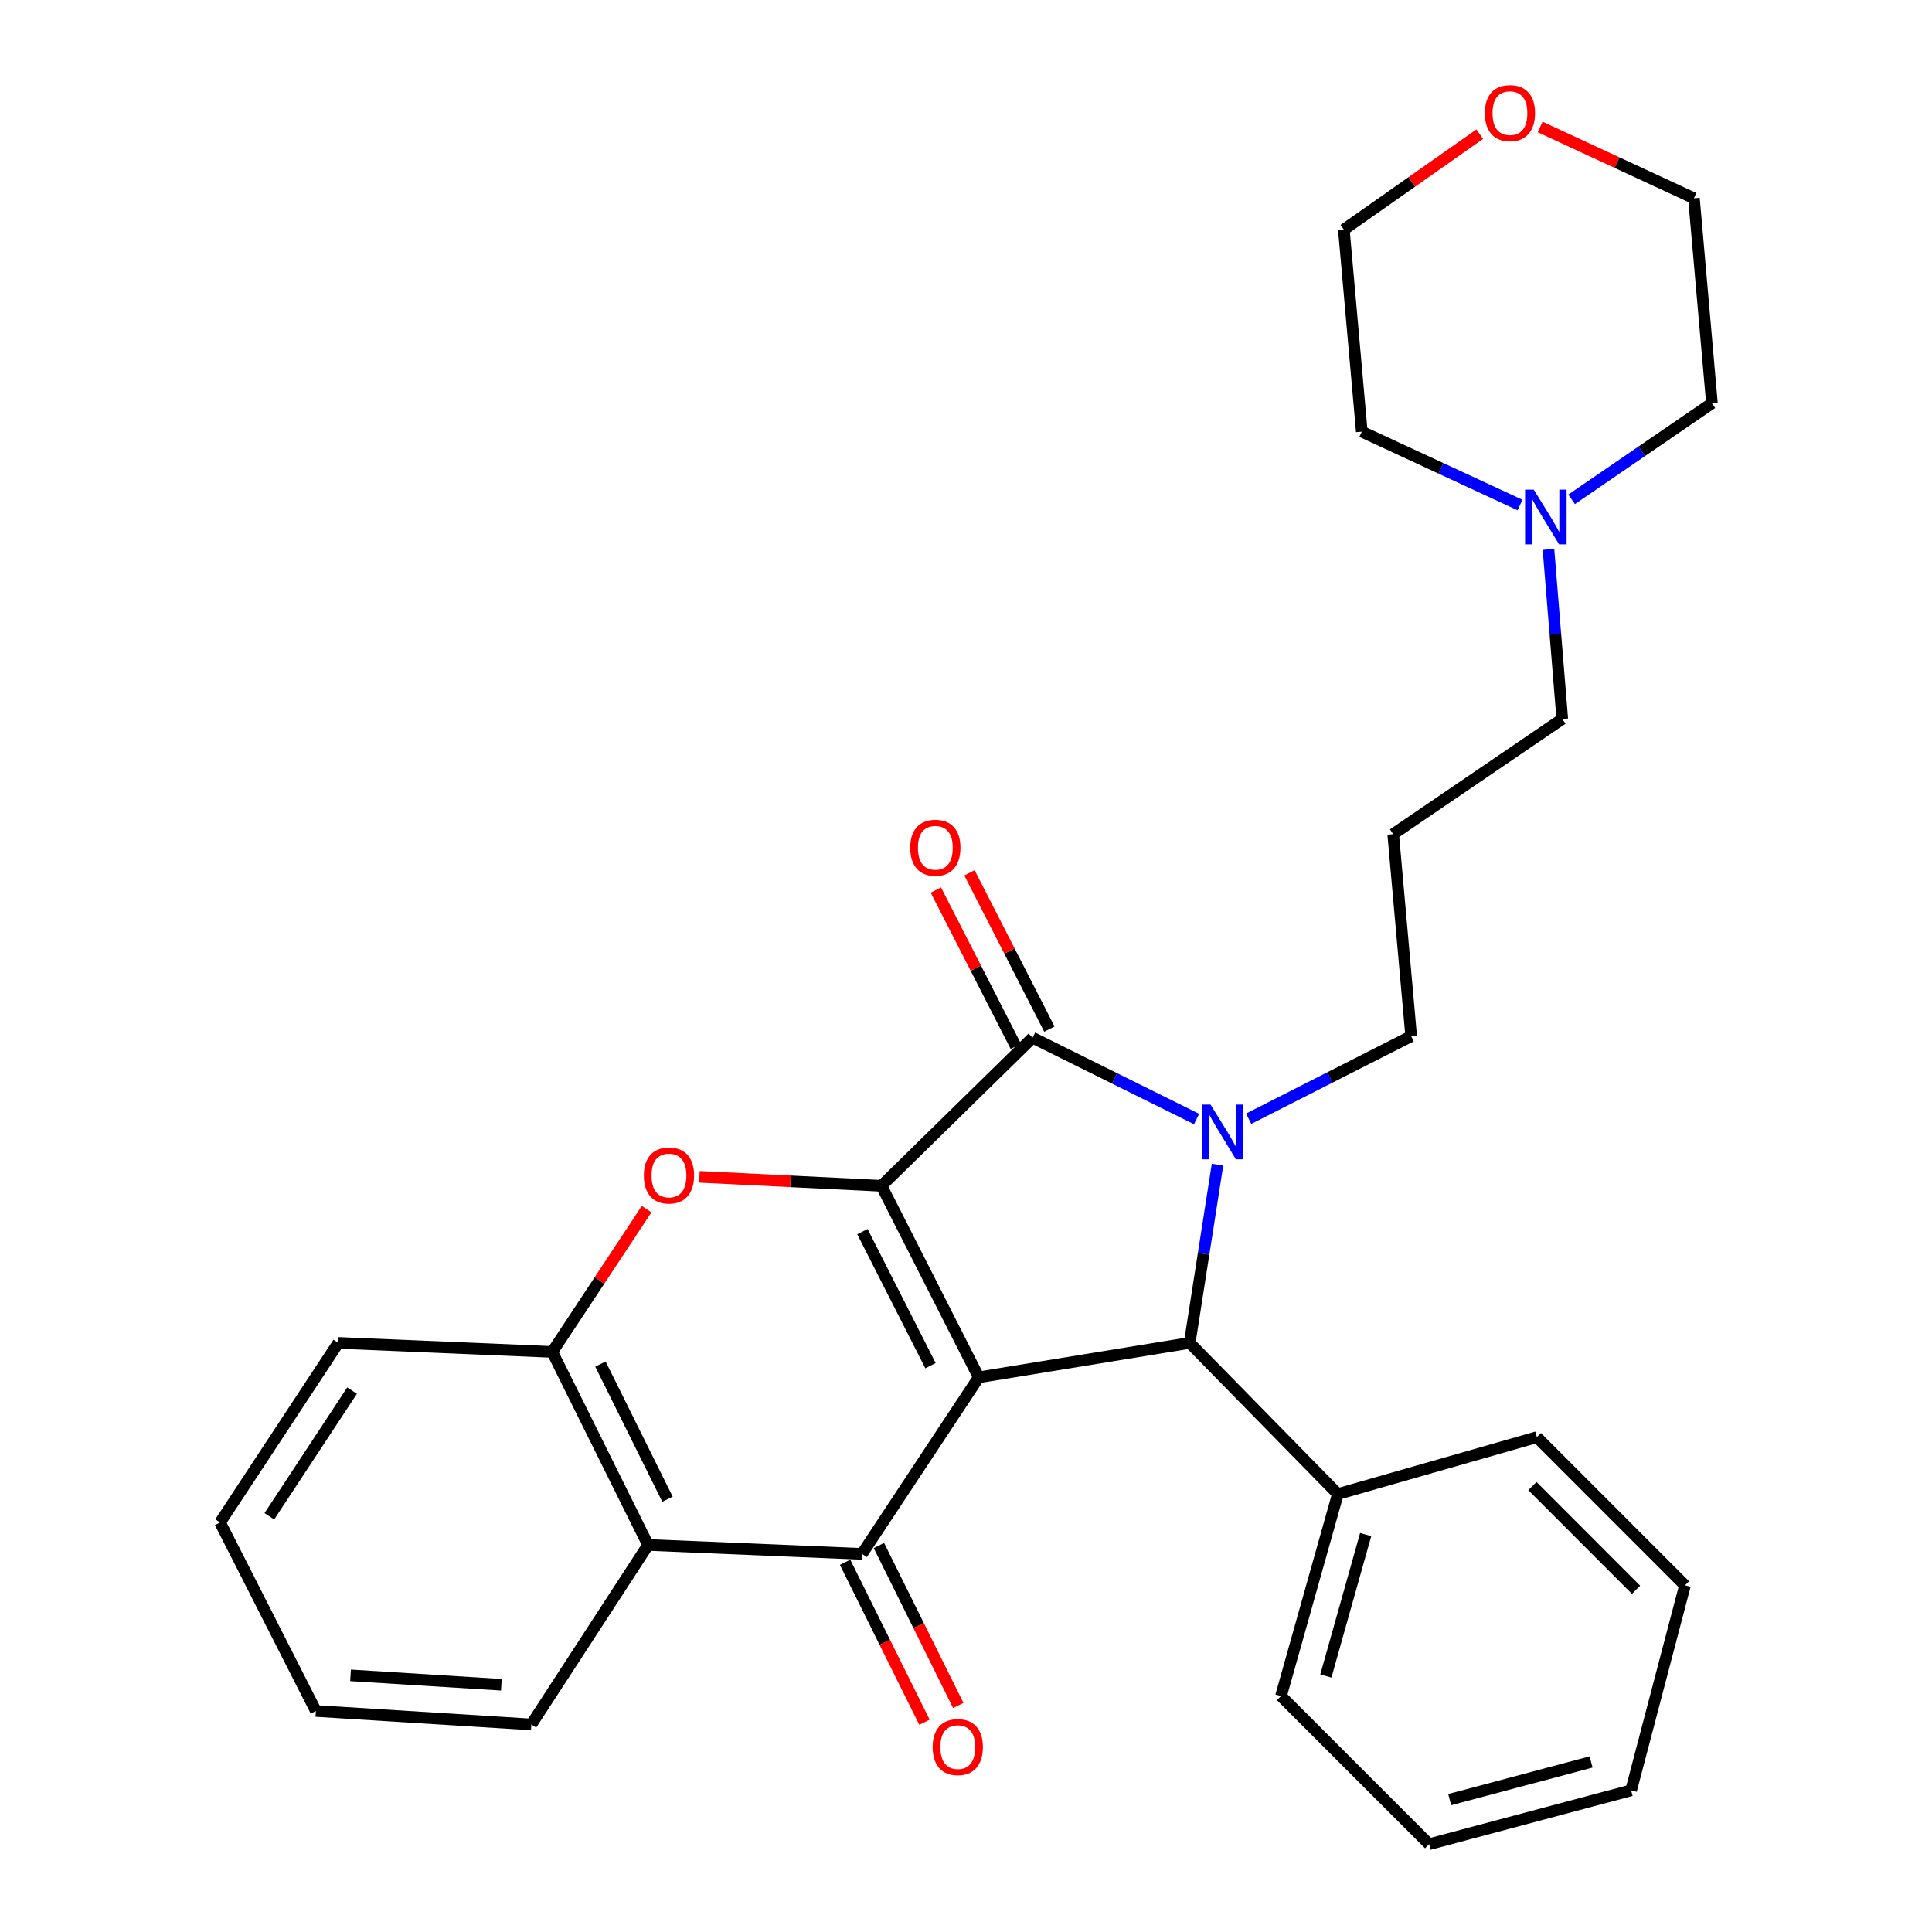 <?xml version='1.0' encoding='iso-8859-1'?>
<svg version='1.1' baseProfile='full'
              xmlns='http://www.w3.org/2000/svg'
                      xmlns:rdkit='http://www.rdkit.org/xml'
                      xmlns:xlink='http://www.w3.org/1999/xlink'
                  xml:space='preserve'
width='1000px' height='1000px' viewBox='0 0 1000 1000'>
<!-- END OF HEADER -->
<rect style='opacity:1.0;fill:#FFFFFF;stroke:none' width='1000' height='1000' x='0' y='0'> </rect>
<path class='bond-0' d='M 506.599,712.901 L 456.251,613.78' style='fill:none;fill-rule:evenodd;stroke:#000000;stroke-width:6px;stroke-linecap:butt;stroke-linejoin:miter;stroke-opacity:1' />
<path class='bond-0' d='M 481.629,706.88 L 446.386,637.495' style='fill:none;fill-rule:evenodd;stroke:#000000;stroke-width:6px;stroke-linecap:butt;stroke-linejoin:miter;stroke-opacity:1' />
<path class='bond-3' d='M 506.599,712.901 L 446.169,804.295' style='fill:none;fill-rule:evenodd;stroke:#000000;stroke-width:6px;stroke-linecap:butt;stroke-linejoin:miter;stroke-opacity:1' />
<path class='bond-4' d='M 506.599,712.901 L 615.781,695.091' style='fill:none;fill-rule:evenodd;stroke:#000000;stroke-width:6px;stroke-linecap:butt;stroke-linejoin:miter;stroke-opacity:1' />
<path class='bond-2' d='M 456.251,613.78 L 534.469,537.114' style='fill:none;fill-rule:evenodd;stroke:#000000;stroke-width:6px;stroke-linecap:butt;stroke-linejoin:miter;stroke-opacity:1' />
<path class='bond-5' d='M 456.251,613.78 L 409.13,611.455' style='fill:none;fill-rule:evenodd;stroke:#000000;stroke-width:6px;stroke-linecap:butt;stroke-linejoin:miter;stroke-opacity:1' />
<path class='bond-5' d='M 409.13,611.455 L 362.008,609.13' style='fill:none;fill-rule:evenodd;stroke:#FF0000;stroke-width:6px;stroke-linecap:butt;stroke-linejoin:miter;stroke-opacity:1' />
<path class='bond-1' d='M 630.189,602.821 L 622.985,648.956' style='fill:none;fill-rule:evenodd;stroke:#0000FF;stroke-width:6px;stroke-linecap:butt;stroke-linejoin:miter;stroke-opacity:1' />
<path class='bond-1' d='M 622.985,648.956 L 615.781,695.091' style='fill:none;fill-rule:evenodd;stroke:#000000;stroke-width:6px;stroke-linecap:butt;stroke-linejoin:miter;stroke-opacity:1' />
<path class='bond-12' d='M 646.308,579.052 L 688.365,557.687' style='fill:none;fill-rule:evenodd;stroke:#0000FF;stroke-width:6px;stroke-linecap:butt;stroke-linejoin:miter;stroke-opacity:1' />
<path class='bond-12' d='M 688.365,557.687 L 730.422,536.321' style='fill:none;fill-rule:evenodd;stroke:#000000;stroke-width:6px;stroke-linecap:butt;stroke-linejoin:miter;stroke-opacity:1' />
<path class='bond-29' d='M 619.346,579.21 L 576.908,558.162' style='fill:none;fill-rule:evenodd;stroke:#0000FF;stroke-width:6px;stroke-linecap:butt;stroke-linejoin:miter;stroke-opacity:1' />
<path class='bond-29' d='M 576.908,558.162 L 534.469,537.114' style='fill:none;fill-rule:evenodd;stroke:#000000;stroke-width:6px;stroke-linecap:butt;stroke-linejoin:miter;stroke-opacity:1' />
<path class='bond-8' d='M 543.165,532.665 L 522.479,492.229' style='fill:none;fill-rule:evenodd;stroke:#000000;stroke-width:6px;stroke-linecap:butt;stroke-linejoin:miter;stroke-opacity:1' />
<path class='bond-8' d='M 522.479,492.229 L 501.793,451.794' style='fill:none;fill-rule:evenodd;stroke:#FF0000;stroke-width:6px;stroke-linecap:butt;stroke-linejoin:miter;stroke-opacity:1' />
<path class='bond-8' d='M 525.774,541.562 L 505.087,501.127' style='fill:none;fill-rule:evenodd;stroke:#000000;stroke-width:6px;stroke-linecap:butt;stroke-linejoin:miter;stroke-opacity:1' />
<path class='bond-8' d='M 505.087,501.127 L 484.401,460.691' style='fill:none;fill-rule:evenodd;stroke:#FF0000;stroke-width:6px;stroke-linecap:butt;stroke-linejoin:miter;stroke-opacity:1' />
<path class='bond-6' d='M 446.169,804.295 L 335.434,799.661' style='fill:none;fill-rule:evenodd;stroke:#000000;stroke-width:6px;stroke-linecap:butt;stroke-linejoin:miter;stroke-opacity:1' />
<path class='bond-9' d='M 437.419,808.637 L 457.963,850.039' style='fill:none;fill-rule:evenodd;stroke:#000000;stroke-width:6px;stroke-linecap:butt;stroke-linejoin:miter;stroke-opacity:1' />
<path class='bond-9' d='M 457.963,850.039 L 478.507,891.442' style='fill:none;fill-rule:evenodd;stroke:#FF0000;stroke-width:6px;stroke-linecap:butt;stroke-linejoin:miter;stroke-opacity:1' />
<path class='bond-9' d='M 454.918,799.953 L 475.462,841.356' style='fill:none;fill-rule:evenodd;stroke:#000000;stroke-width:6px;stroke-linecap:butt;stroke-linejoin:miter;stroke-opacity:1' />
<path class='bond-9' d='M 475.462,841.356 L 496.006,882.759' style='fill:none;fill-rule:evenodd;stroke:#FF0000;stroke-width:6px;stroke-linecap:butt;stroke-linejoin:miter;stroke-opacity:1' />
<path class='bond-11' d='M 615.781,695.091 L 692.48,773.31' style='fill:none;fill-rule:evenodd;stroke:#000000;stroke-width:6px;stroke-linecap:butt;stroke-linejoin:miter;stroke-opacity:1' />
<path class='bond-30' d='M 334.689,625.852 L 310.268,662.8' style='fill:none;fill-rule:evenodd;stroke:#FF0000;stroke-width:6px;stroke-linecap:butt;stroke-linejoin:miter;stroke-opacity:1' />
<path class='bond-30' d='M 310.268,662.8 L 285.847,699.747' style='fill:none;fill-rule:evenodd;stroke:#000000;stroke-width:6px;stroke-linecap:butt;stroke-linejoin:miter;stroke-opacity:1' />
<path class='bond-7' d='M 335.434,799.661 L 285.847,699.747' style='fill:none;fill-rule:evenodd;stroke:#000000;stroke-width:6px;stroke-linecap:butt;stroke-linejoin:miter;stroke-opacity:1' />
<path class='bond-7' d='M 345.495,775.989 L 310.784,706.049' style='fill:none;fill-rule:evenodd;stroke:#000000;stroke-width:6px;stroke-linecap:butt;stroke-linejoin:miter;stroke-opacity:1' />
<path class='bond-16' d='M 335.434,799.661 L 275.015,892.574' style='fill:none;fill-rule:evenodd;stroke:#000000;stroke-width:6px;stroke-linecap:butt;stroke-linejoin:miter;stroke-opacity:1' />
<path class='bond-17' d='M 285.847,699.747 L 175.102,695.091' style='fill:none;fill-rule:evenodd;stroke:#000000;stroke-width:6px;stroke-linecap:butt;stroke-linejoin:miter;stroke-opacity:1' />
<path class='bond-10' d='M 801.487,284.37 L 805.058,328.253' style='fill:none;fill-rule:evenodd;stroke:#0000FF;stroke-width:6px;stroke-linecap:butt;stroke-linejoin:miter;stroke-opacity:1' />
<path class='bond-10' d='M 805.058,328.253 L 808.63,372.136' style='fill:none;fill-rule:evenodd;stroke:#000000;stroke-width:6px;stroke-linecap:butt;stroke-linejoin:miter;stroke-opacity:1' />
<path class='bond-18' d='M 813.466,258.45 L 849.777,233.585' style='fill:none;fill-rule:evenodd;stroke:#0000FF;stroke-width:6px;stroke-linecap:butt;stroke-linejoin:miter;stroke-opacity:1' />
<path class='bond-18' d='M 849.777,233.585 L 886.088,208.72' style='fill:none;fill-rule:evenodd;stroke:#000000;stroke-width:6px;stroke-linecap:butt;stroke-linejoin:miter;stroke-opacity:1' />
<path class='bond-19' d='M 786.756,261.392 L 745.809,242.409' style='fill:none;fill-rule:evenodd;stroke:#0000FF;stroke-width:6px;stroke-linecap:butt;stroke-linejoin:miter;stroke-opacity:1' />
<path class='bond-19' d='M 745.809,242.409 L 704.863,223.426' style='fill:none;fill-rule:evenodd;stroke:#000000;stroke-width:6px;stroke-linecap:butt;stroke-linejoin:miter;stroke-opacity:1' />
<path class='bond-22' d='M 692.48,773.31 L 663.046,877.879' style='fill:none;fill-rule:evenodd;stroke:#000000;stroke-width:6px;stroke-linecap:butt;stroke-linejoin:miter;stroke-opacity:1' />
<path class='bond-22' d='M 706.87,794.288 L 686.266,867.487' style='fill:none;fill-rule:evenodd;stroke:#000000;stroke-width:6px;stroke-linecap:butt;stroke-linejoin:miter;stroke-opacity:1' />
<path class='bond-23' d='M 692.48,773.31 L 795.487,743.865' style='fill:none;fill-rule:evenodd;stroke:#000000;stroke-width:6px;stroke-linecap:butt;stroke-linejoin:miter;stroke-opacity:1' />
<path class='bond-14' d='M 730.422,536.321 L 721.11,431.752' style='fill:none;fill-rule:evenodd;stroke:#000000;stroke-width:6px;stroke-linecap:butt;stroke-linejoin:miter;stroke-opacity:1' />
<path class='bond-13' d='M 765.914,69.449 L 730.743,94.158' style='fill:none;fill-rule:evenodd;stroke:#FF0000;stroke-width:6px;stroke-linecap:butt;stroke-linejoin:miter;stroke-opacity:1' />
<path class='bond-13' d='M 730.743,94.158 L 695.573,118.868' style='fill:none;fill-rule:evenodd;stroke:#000000;stroke-width:6px;stroke-linecap:butt;stroke-linejoin:miter;stroke-opacity:1' />
<path class='bond-33' d='M 797.165,65.713 L 836.97,84.167' style='fill:none;fill-rule:evenodd;stroke:#FF0000;stroke-width:6px;stroke-linecap:butt;stroke-linejoin:miter;stroke-opacity:1' />
<path class='bond-33' d='M 836.97,84.167 L 876.776,102.621' style='fill:none;fill-rule:evenodd;stroke:#000000;stroke-width:6px;stroke-linecap:butt;stroke-linejoin:miter;stroke-opacity:1' />
<path class='bond-15' d='M 721.11,431.752 L 808.63,372.136' style='fill:none;fill-rule:evenodd;stroke:#000000;stroke-width:6px;stroke-linecap:butt;stroke-linejoin:miter;stroke-opacity:1' />
<path class='bond-24' d='M 275.015,892.574 L 163.5,885.607' style='fill:none;fill-rule:evenodd;stroke:#000000;stroke-width:6px;stroke-linecap:butt;stroke-linejoin:miter;stroke-opacity:1' />
<path class='bond-24' d='M 259.506,872.032 L 181.445,867.154' style='fill:none;fill-rule:evenodd;stroke:#000000;stroke-width:6px;stroke-linecap:butt;stroke-linejoin:miter;stroke-opacity:1' />
<path class='bond-32' d='M 175.102,695.091 L 113.912,788.026' style='fill:none;fill-rule:evenodd;stroke:#000000;stroke-width:6px;stroke-linecap:butt;stroke-linejoin:miter;stroke-opacity:1' />
<path class='bond-32' d='M 182.24,719.774 L 139.407,784.829' style='fill:none;fill-rule:evenodd;stroke:#000000;stroke-width:6px;stroke-linecap:butt;stroke-linejoin:miter;stroke-opacity:1' />
<path class='bond-21' d='M 886.088,208.72 L 876.776,102.621' style='fill:none;fill-rule:evenodd;stroke:#000000;stroke-width:6px;stroke-linecap:butt;stroke-linejoin:miter;stroke-opacity:1' />
<path class='bond-20' d='M 704.863,223.426 L 695.573,118.868' style='fill:none;fill-rule:evenodd;stroke:#000000;stroke-width:6px;stroke-linecap:butt;stroke-linejoin:miter;stroke-opacity:1' />
<path class='bond-27' d='M 663.046,877.879 L 739.712,954.545' style='fill:none;fill-rule:evenodd;stroke:#000000;stroke-width:6px;stroke-linecap:butt;stroke-linejoin:miter;stroke-opacity:1' />
<path class='bond-26' d='M 795.487,743.865 L 872.142,820.564' style='fill:none;fill-rule:evenodd;stroke:#000000;stroke-width:6px;stroke-linecap:butt;stroke-linejoin:miter;stroke-opacity:1' />
<path class='bond-26' d='M 793.167,769.18 L 846.826,822.869' style='fill:none;fill-rule:evenodd;stroke:#000000;stroke-width:6px;stroke-linecap:butt;stroke-linejoin:miter;stroke-opacity:1' />
<path class='bond-25' d='M 163.5,885.607 L 113.912,788.026' style='fill:none;fill-rule:evenodd;stroke:#000000;stroke-width:6px;stroke-linecap:butt;stroke-linejoin:miter;stroke-opacity:1' />
<path class='bond-28' d='M 872.142,820.564 L 844.26,926.675' style='fill:none;fill-rule:evenodd;stroke:#000000;stroke-width:6px;stroke-linecap:butt;stroke-linejoin:miter;stroke-opacity:1' />
<path class='bond-31' d='M 739.712,954.545 L 844.26,926.675' style='fill:none;fill-rule:evenodd;stroke:#000000;stroke-width:6px;stroke-linecap:butt;stroke-linejoin:miter;stroke-opacity:1' />
<path class='bond-31' d='M 750.362,931.488 L 823.546,911.979' style='fill:none;fill-rule:evenodd;stroke:#000000;stroke-width:6px;stroke-linecap:butt;stroke-linejoin:miter;stroke-opacity:1' />
<path  class='atom-2' d='M 626.571 571.738
L 635.851 586.738
Q 636.771 588.218, 638.251 590.898
Q 639.731 593.578, 639.811 593.738
L 639.811 571.738
L 643.571 571.738
L 643.571 600.058
L 639.691 600.058
L 629.731 583.658
Q 628.571 581.738, 627.331 579.538
Q 626.131 577.338, 625.771 576.658
L 625.771 600.058
L 622.091 600.058
L 622.091 571.738
L 626.571 571.738
' fill='#0000FF'/>
<path  class='atom-6' d='M 333.255 608.433
Q 333.255 601.633, 336.615 597.833
Q 339.975 594.033, 346.255 594.033
Q 352.535 594.033, 355.895 597.833
Q 359.255 601.633, 359.255 608.433
Q 359.255 615.313, 355.855 619.233
Q 352.455 623.113, 346.255 623.113
Q 340.015 623.113, 336.615 619.233
Q 333.255 615.353, 333.255 608.433
M 346.255 619.913
Q 350.575 619.913, 352.895 617.033
Q 355.255 614.113, 355.255 608.433
Q 355.255 602.873, 352.895 600.073
Q 350.575 597.233, 346.255 597.233
Q 341.935 597.233, 339.575 600.033
Q 337.255 602.833, 337.255 608.433
Q 337.255 614.153, 339.575 617.033
Q 341.935 619.913, 346.255 619.913
' fill='#FF0000'/>
<path  class='atom-9' d='M 471.133 438.799
Q 471.133 431.999, 474.493 428.199
Q 477.853 424.399, 484.133 424.399
Q 490.413 424.399, 493.773 428.199
Q 497.133 431.999, 497.133 438.799
Q 497.133 445.679, 493.733 449.599
Q 490.333 453.479, 484.133 453.479
Q 477.893 453.479, 474.493 449.599
Q 471.133 445.719, 471.133 438.799
M 484.133 450.279
Q 488.453 450.279, 490.773 447.399
Q 493.133 444.479, 493.133 438.799
Q 493.133 433.239, 490.773 430.439
Q 488.453 427.599, 484.133 427.599
Q 479.813 427.599, 477.453 430.399
Q 475.133 433.199, 475.133 438.799
Q 475.133 444.519, 477.453 447.399
Q 479.813 450.279, 484.133 450.279
' fill='#FF0000'/>
<path  class='atom-10' d='M 482.746 904.289
Q 482.746 897.489, 486.106 893.689
Q 489.466 889.889, 495.746 889.889
Q 502.026 889.889, 505.386 893.689
Q 508.746 897.489, 508.746 904.289
Q 508.746 911.169, 505.346 915.089
Q 501.946 918.969, 495.746 918.969
Q 489.506 918.969, 486.106 915.089
Q 482.746 911.209, 482.746 904.289
M 495.746 915.769
Q 500.066 915.769, 502.386 912.889
Q 504.746 909.969, 504.746 904.289
Q 504.746 898.729, 502.386 895.929
Q 500.066 893.089, 495.746 893.089
Q 491.426 893.089, 489.066 895.889
Q 486.746 898.689, 486.746 904.289
Q 486.746 910.009, 489.066 912.889
Q 491.426 915.769, 495.746 915.769
' fill='#FF0000'/>
<path  class='atom-11' d='M 793.861 253.428
L 803.141 268.428
Q 804.061 269.908, 805.541 272.588
Q 807.021 275.268, 807.101 275.428
L 807.101 253.428
L 810.861 253.428
L 810.861 281.748
L 806.981 281.748
L 797.021 265.348
Q 795.861 263.428, 794.621 261.228
Q 793.421 259.028, 793.061 258.348
L 793.061 281.748
L 789.381 281.748
L 789.381 253.428
L 793.861 253.428
' fill='#0000FF'/>
<path  class='atom-14' d='M 768.54 58.55
Q 768.54 51.75, 771.9 47.95
Q 775.26 44.15, 781.54 44.15
Q 787.82 44.15, 791.18 47.95
Q 794.54 51.75, 794.54 58.55
Q 794.54 65.43, 791.14 69.35
Q 787.74 73.23, 781.54 73.23
Q 775.3 73.23, 771.9 69.35
Q 768.54 65.47, 768.54 58.55
M 781.54 70.03
Q 785.86 70.03, 788.18 67.15
Q 790.54 64.23, 790.54 58.55
Q 790.54 52.99, 788.18 50.19
Q 785.86 47.35, 781.54 47.35
Q 777.22 47.35, 774.86 50.15
Q 772.54 52.95, 772.54 58.55
Q 772.54 64.27, 774.86 67.15
Q 777.22 70.03, 781.54 70.03
' fill='#FF0000'/>
</svg>
